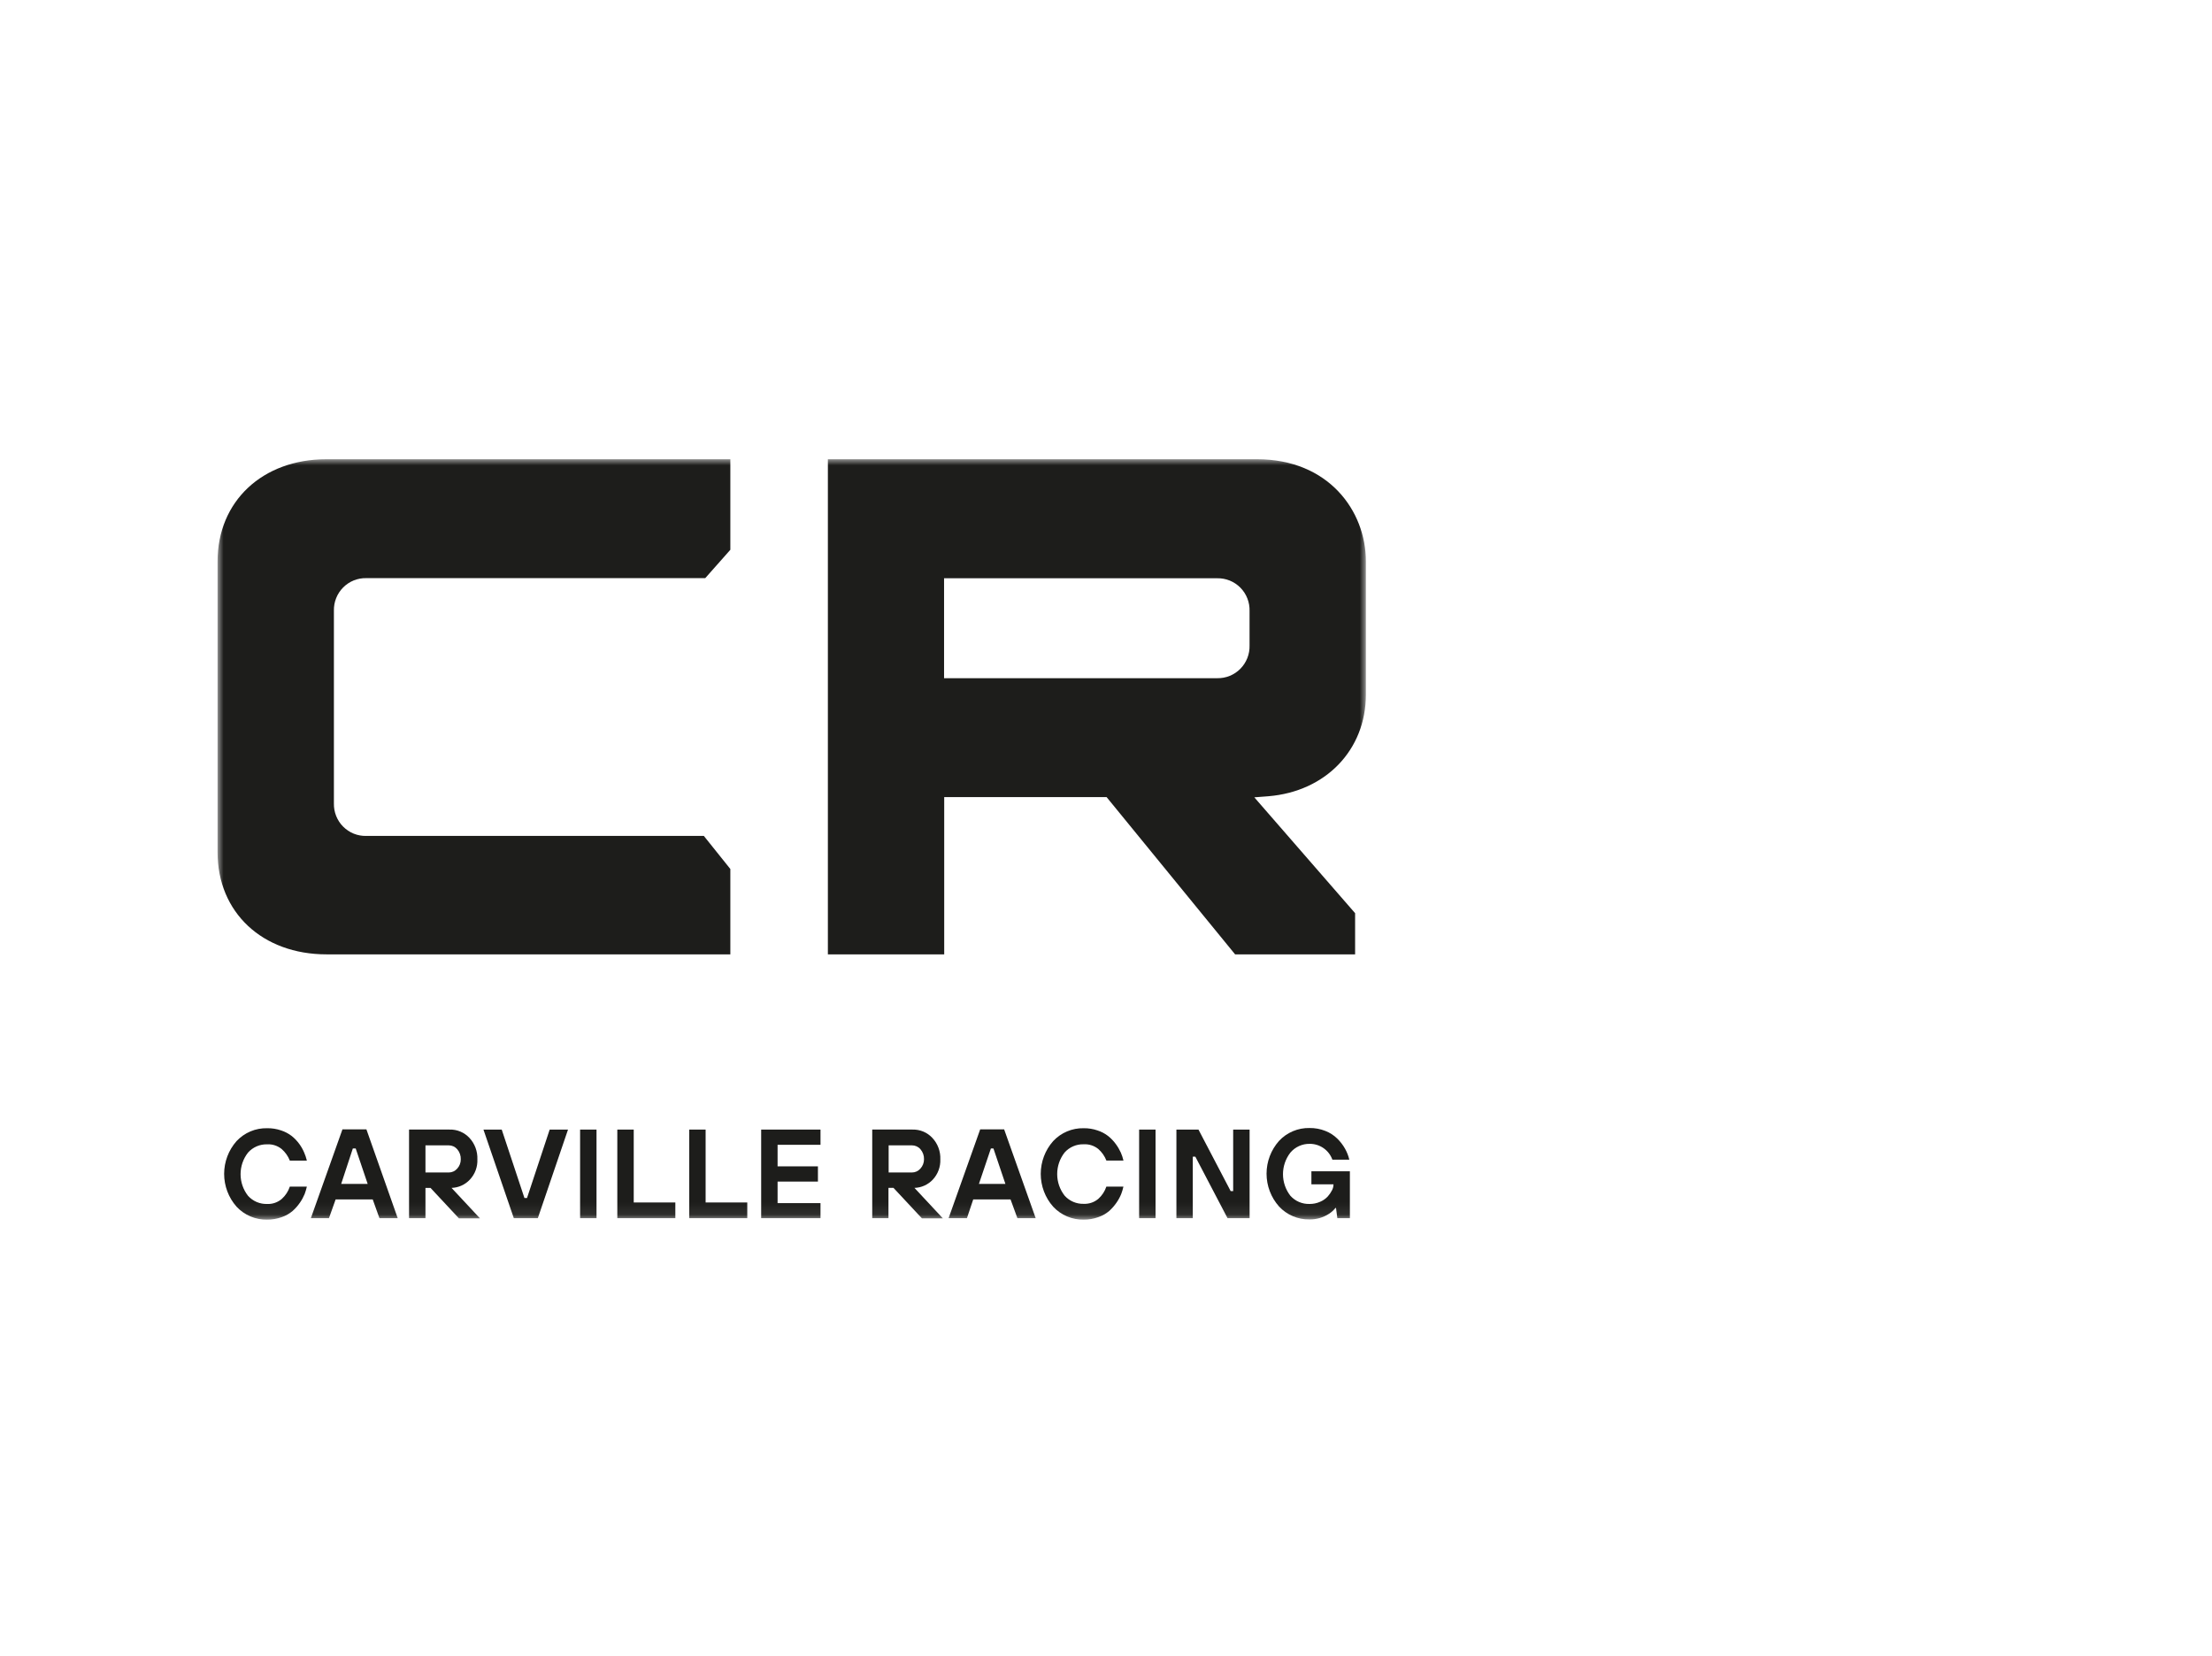 <?xml version="1.0" encoding="UTF-8"?> <svg xmlns="http://www.w3.org/2000/svg" width="183" height="137" viewBox="0 0 183 137" fill="none"><mask id="mask0_2044_297" style="mask-type:luminance" maskUnits="userSpaceOnUse" x="18" y="38" width="95" height="63"><path d="M113 38H18V100.92H113V38Z" fill="white"></path></mask><g mask="url(#mask0_2044_297)"><path d="M18 70.528C18 75.498 21.704 78.971 27.011 78.971H60.422V71.908L58.23 69.171H30.302C29.948 69.18 29.596 69.116 29.267 68.984C28.939 68.851 28.64 68.653 28.39 68.402C28.139 68.151 27.943 67.851 27.811 67.52C27.679 67.19 27.616 66.836 27.624 66.481V50.529C27.616 50.174 27.68 49.82 27.812 49.49C27.944 49.16 28.141 48.86 28.391 48.609C28.641 48.358 28.94 48.16 29.268 48.027C29.597 47.895 29.949 47.831 30.302 47.839H58.346L60.422 45.493V38H27.011C21.704 38 18 41.489 18 46.447V70.528Z" fill="#1D1D1B"></path><path d="M102.18 78.971H112.109V75.564L103.77 65.977L104.927 65.888C109.678 65.5 113 62.05 113 57.483V46.447C113 42.264 109.905 38 103.993 38H68.491V78.971H78.115V65.957H91.548L102.18 78.971ZM78.103 47.85H100.698C101.054 47.842 101.408 47.907 101.738 48.041C102.068 48.175 102.367 48.375 102.618 48.629C102.868 48.882 103.065 49.185 103.195 49.518C103.326 49.85 103.387 50.206 103.376 50.564V53.405C103.386 53.762 103.325 54.118 103.194 54.451C103.063 54.783 102.867 55.086 102.616 55.339C102.366 55.593 102.067 55.793 101.737 55.927C101.407 56.061 101.054 56.126 100.698 56.119H78.103V47.85Z" fill="#1D1D1B"></path><path d="M23.977 98.192H25.386C25.34 98.399 25.279 98.602 25.205 98.8C25.102 99.05 24.973 99.288 24.819 99.51C24.644 99.767 24.438 100.001 24.205 100.208C23.94 100.431 23.637 100.603 23.31 100.715C22.921 100.855 22.511 100.924 22.098 100.921C21.626 100.931 21.156 100.841 20.721 100.656C20.285 100.472 19.893 100.198 19.57 99.851C18.909 99.104 18.543 98.138 18.543 97.137C18.543 96.137 18.909 95.171 19.57 94.424C19.894 94.078 20.286 93.803 20.721 93.62C21.157 93.436 21.626 93.347 22.098 93.358C22.492 93.351 22.884 93.413 23.256 93.54C23.575 93.643 23.873 93.801 24.139 94.005C24.376 94.196 24.586 94.418 24.765 94.664C24.925 94.885 25.059 95.123 25.166 95.374C25.259 95.587 25.333 95.809 25.386 96.036H23.977C23.832 95.667 23.6 95.339 23.302 95.079C22.962 94.805 22.533 94.666 22.098 94.691C21.802 94.683 21.507 94.74 21.234 94.858C20.962 94.976 20.718 95.151 20.52 95.374C20.12 95.883 19.903 96.513 19.903 97.163C19.903 97.811 20.12 98.442 20.52 98.951C20.719 99.172 20.963 99.346 21.235 99.463C21.508 99.579 21.802 99.635 22.098 99.626C22.541 99.647 22.976 99.497 23.314 99.207C23.618 98.931 23.847 98.582 23.977 98.192Z" fill="#1D1D1B"></path><path d="M25.718 100.8L28.33 93.454H30.314L32.903 100.8H31.391L30.835 99.249H27.767L27.215 100.8H25.718ZM28.226 97.966H30.418L29.426 95.031H29.191L28.226 97.966Z" fill="#1D1D1B"></path><path d="M33.841 100.8V93.469H37.183C37.492 93.459 37.8 93.515 38.085 93.634C38.37 93.754 38.627 93.932 38.838 94.159C39.059 94.397 39.23 94.676 39.343 94.981C39.455 95.286 39.507 95.61 39.494 95.935C39.508 96.241 39.459 96.548 39.353 96.835C39.246 97.123 39.083 97.386 38.873 97.609C38.678 97.819 38.443 97.987 38.183 98.105C37.923 98.222 37.642 98.287 37.357 98.296L39.707 100.815H37.966L35.616 98.296H35.199V100.8H33.841ZM35.199 97.02H37.129C37.261 97.02 37.391 96.992 37.511 96.937C37.63 96.882 37.737 96.802 37.824 96.702C38.018 96.492 38.125 96.214 38.121 95.927C38.13 95.624 38.025 95.328 37.828 95.097C37.742 94.996 37.634 94.915 37.514 94.859C37.393 94.803 37.262 94.775 37.129 94.776H35.199V97.02Z" fill="#1D1D1B"></path><path d="M42.508 100.801L39.996 93.47H41.508L43.388 99.134H43.6L45.475 93.47H46.992L44.495 100.801H42.508Z" fill="#1D1D1B"></path><path d="M47.992 100.801V93.47H49.35V100.801H47.992Z" fill="#1D1D1B"></path><path d="M51.071 100.801V93.47H52.429V99.502H55.871V100.801H51.071Z" fill="#1D1D1B"></path><path d="M57.021 100.801V93.47H58.376V99.502H61.822V100.801H57.021Z" fill="#1D1D1B"></path><path d="M62.972 100.801V93.47H67.881V94.73H64.33V96.513H67.668V97.773H64.33V99.556H67.881V100.801H62.972Z" fill="#1D1D1B"></path><path d="M72.16 100.799V93.469H75.498C75.804 93.461 76.108 93.519 76.39 93.637C76.672 93.756 76.926 93.934 77.134 94.159C77.356 94.396 77.529 94.675 77.642 94.98C77.755 95.285 77.807 95.609 77.794 95.934C77.806 96.241 77.757 96.546 77.65 96.834C77.544 97.121 77.381 97.385 77.173 97.609C76.977 97.818 76.742 97.986 76.481 98.104C76.22 98.222 75.939 98.287 75.653 98.295L78.002 100.815H76.27L73.92 98.295H73.503V100.799H72.16ZM73.518 97.02H75.448C75.58 97.02 75.71 96.992 75.83 96.937C75.95 96.882 76.056 96.802 76.143 96.702C76.338 96.492 76.446 96.214 76.444 95.927C76.453 95.623 76.348 95.327 76.15 95.097C76.064 94.995 75.956 94.914 75.835 94.859C75.713 94.803 75.581 94.775 75.448 94.775H73.518V97.02Z" fill="#1D1D1B"></path><path d="M78.478 100.8L81.091 93.454H83.074L85.683 100.8H84.17L83.603 99.249H80.516L79.995 100.8H78.478ZM80.987 97.966H83.178L82.187 95.031H81.978L80.987 97.966Z" fill="#1D1D1B"></path><path d="M91.529 98.192H92.941C92.895 98.399 92.834 98.602 92.759 98.8C92.657 99.05 92.528 99.288 92.374 99.51C92.198 99.766 91.994 100 91.764 100.208C91.497 100.431 91.193 100.603 90.865 100.715C90.478 100.855 90.069 100.925 89.657 100.921C89.184 100.931 88.715 100.841 88.28 100.657C87.844 100.472 87.452 100.198 87.129 99.851C86.467 99.104 86.101 98.138 86.101 97.137C86.101 96.137 86.467 95.171 87.129 94.424C87.452 94.078 87.844 93.803 88.28 93.62C88.715 93.436 89.184 93.347 89.657 93.358C90.044 93.353 90.429 93.415 90.795 93.54C91.115 93.642 91.413 93.8 91.679 94.005C91.917 94.195 92.129 94.417 92.308 94.664C92.472 94.884 92.611 95.12 92.725 95.37C92.818 95.583 92.892 95.805 92.945 96.032H91.532C91.389 95.663 91.159 95.335 90.861 95.075C90.521 94.801 90.092 94.663 89.657 94.687C89.361 94.678 89.066 94.733 88.794 94.85C88.521 94.966 88.277 95.141 88.079 95.362C87.679 95.872 87.462 96.502 87.462 97.151C87.462 97.8 87.679 98.43 88.079 98.94C88.277 99.161 88.521 99.336 88.794 99.452C89.066 99.569 89.361 99.624 89.657 99.615C90.1 99.634 90.534 99.484 90.872 99.196C91.174 98.924 91.4 98.578 91.529 98.192Z" fill="#1D1D1B"></path><path d="M94.241 100.801V93.47H95.599V100.801H94.241Z" fill="#1D1D1B"></path><path d="M97.325 100.801V93.47H99.15L101.813 98.56H102.021V93.47H103.38V100.801H101.554L98.891 95.711H98.68V100.801H97.325Z" fill="#1D1D1B"></path><path d="M110.639 100.8L110.53 99.958H110.48C110.334 100.144 110.158 100.303 109.96 100.431C109.478 100.748 108.914 100.913 108.339 100.904C107.867 100.914 107.398 100.824 106.963 100.639C106.528 100.455 106.137 100.181 105.815 99.834C105.151 99.088 104.783 98.122 104.783 97.121C104.783 96.119 105.151 95.153 105.815 94.407C106.137 94.061 106.529 93.787 106.964 93.603C107.398 93.42 107.867 93.33 108.339 93.341C108.786 93.335 109.23 93.416 109.647 93.581C110.017 93.725 110.355 93.942 110.639 94.221C110.89 94.469 111.106 94.75 111.279 95.058C111.438 95.341 111.556 95.645 111.63 95.961H110.229C110.09 95.574 109.834 95.241 109.497 95.006C109.161 94.771 108.76 94.647 108.35 94.651C108.048 94.646 107.748 94.708 107.473 94.832C107.197 94.957 106.953 95.141 106.757 95.372C106.359 95.883 106.142 96.513 106.142 97.161C106.142 97.81 106.359 98.44 106.757 98.95C106.955 99.17 107.199 99.345 107.472 99.462C107.745 99.578 108.039 99.634 108.335 99.625C108.636 99.629 108.935 99.569 109.211 99.446C109.449 99.348 109.663 99.2 109.84 99.012C109.981 98.857 110.1 98.684 110.195 98.497C110.27 98.359 110.312 98.207 110.318 98.051V98.001H108.493V96.923H111.677V100.8H110.639Z" fill="#1D1D1B"></path></g></svg> 